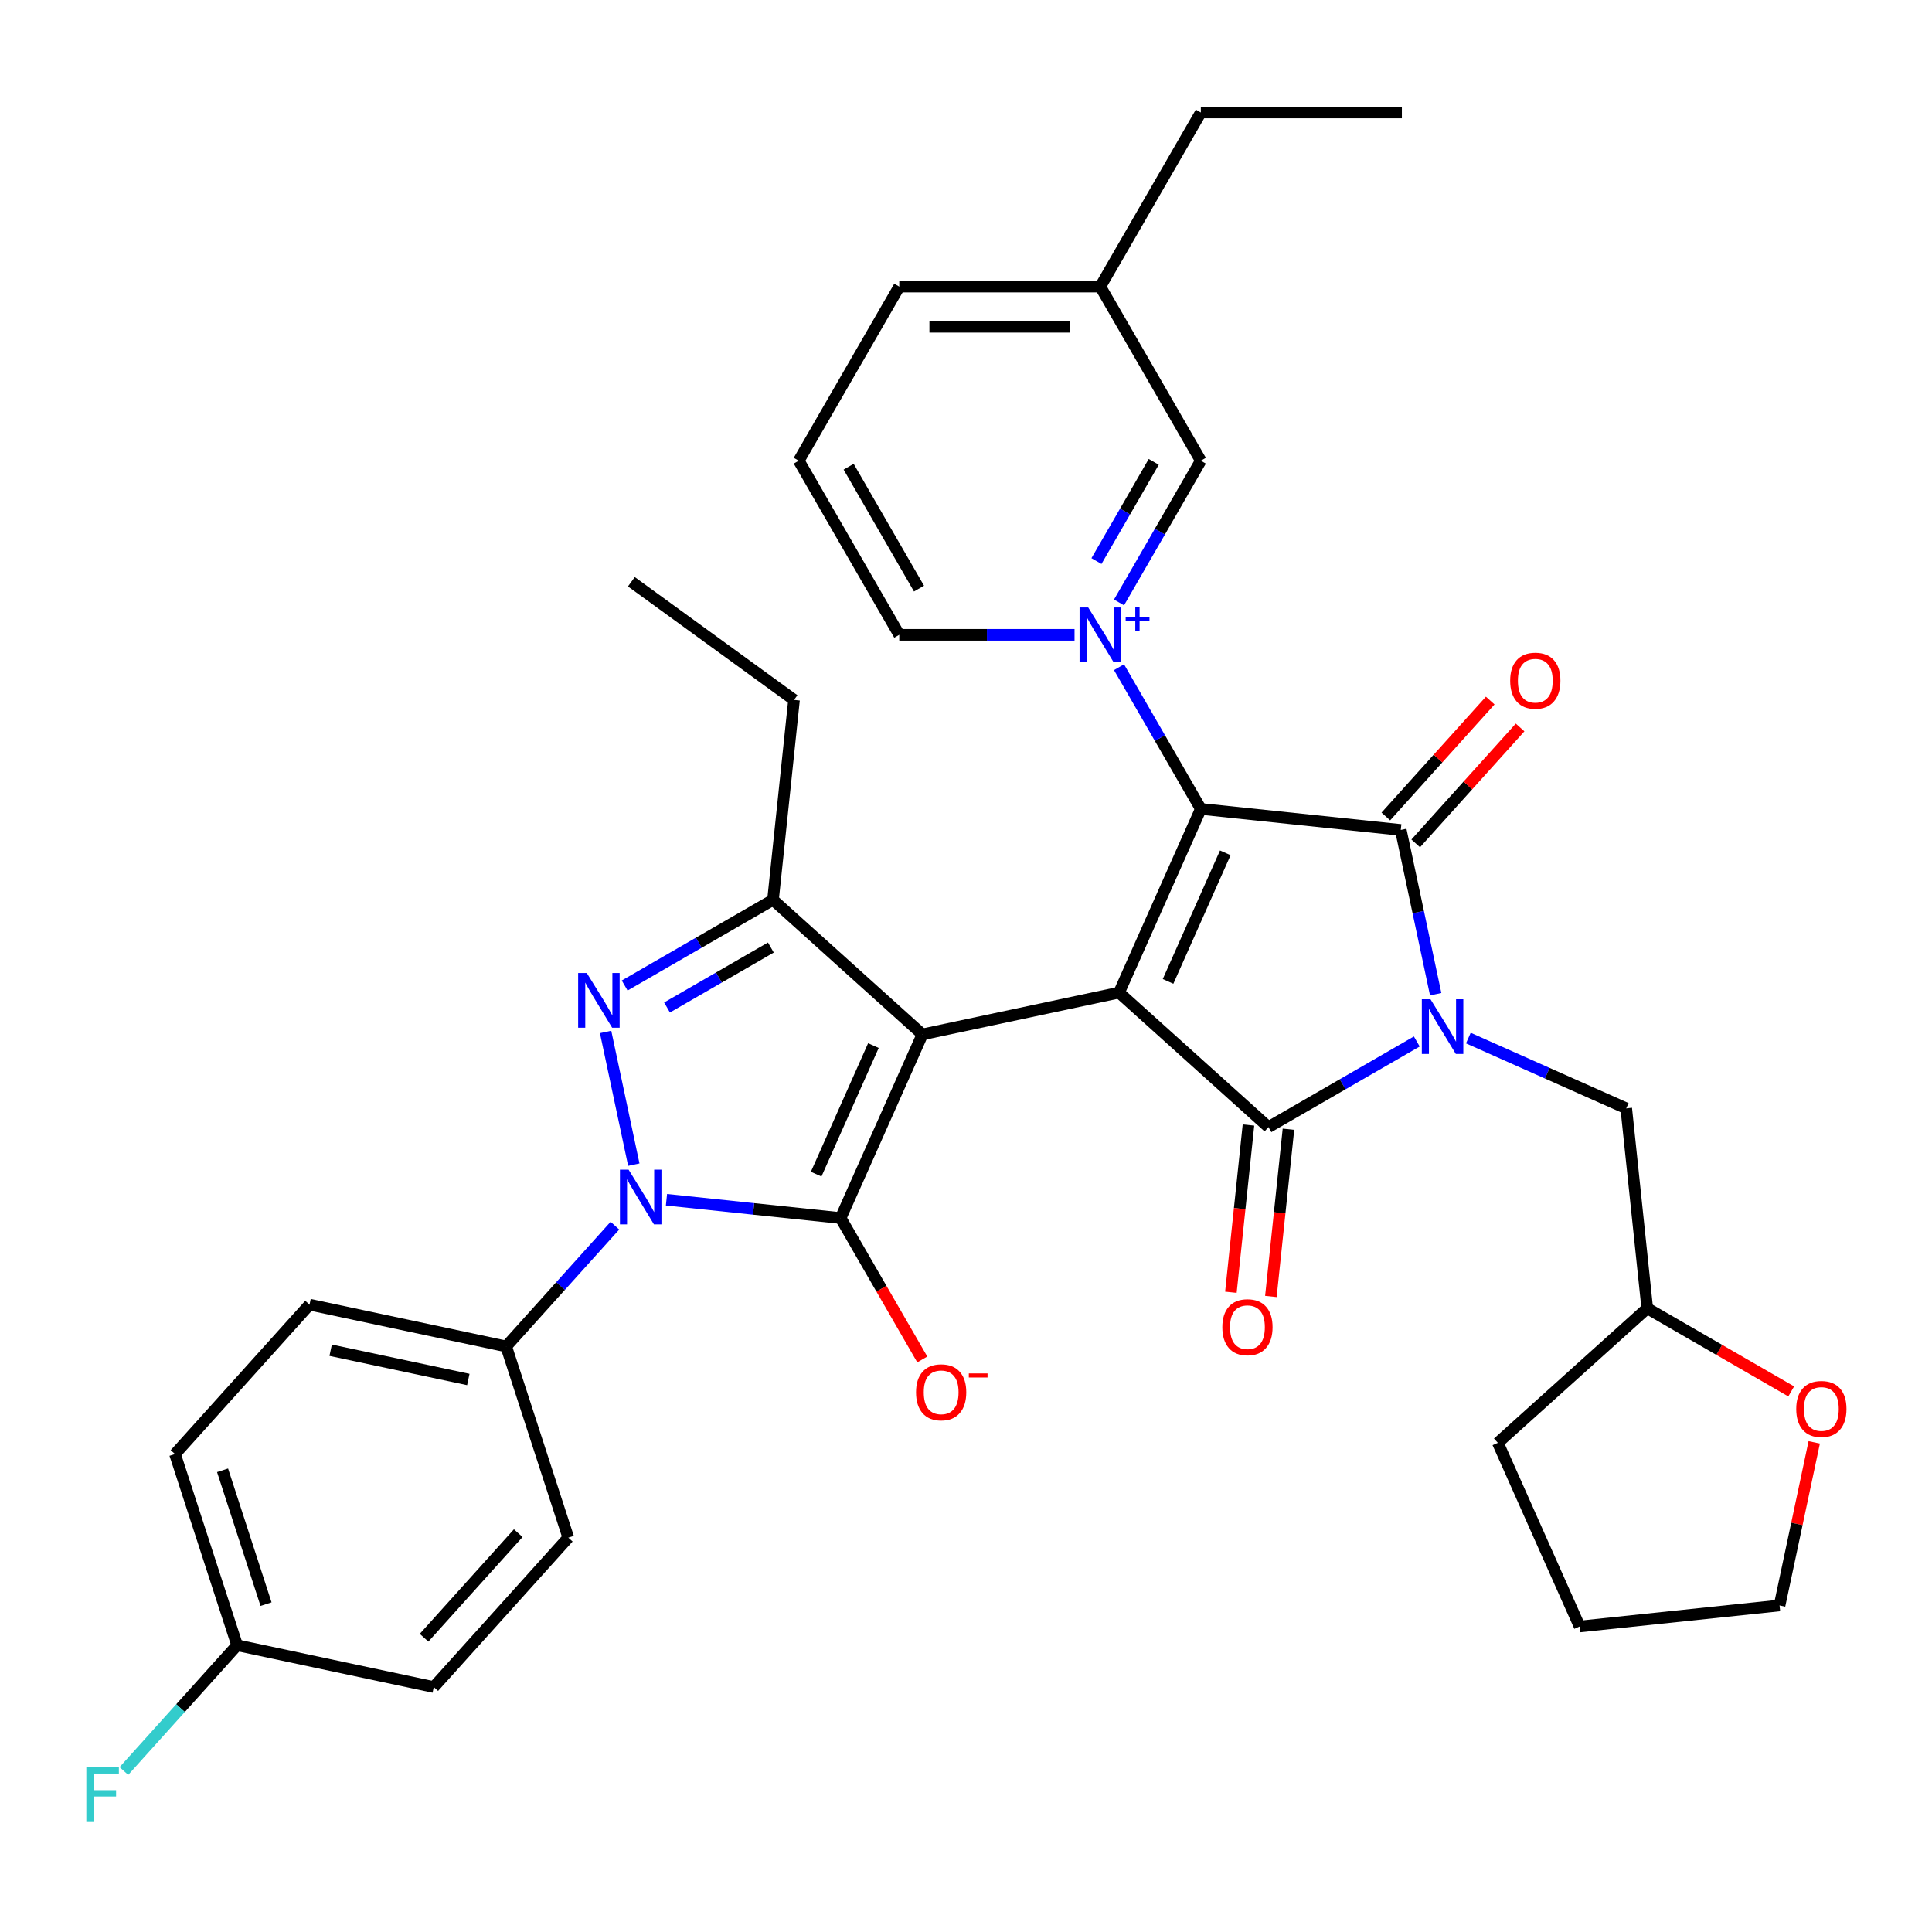 <?xml version='1.0' encoding='iso-8859-1'?>
<svg version='1.1' baseProfile='full'
              xmlns='http://www.w3.org/2000/svg'
                      xmlns:rdkit='http://www.rdkit.org/xml'
                      xmlns:xlink='http://www.w3.org/1999/xlink'
                  xml:space='preserve'
width='1000px' height='1000px' viewBox='0 0 1000 1000'>
<!-- END OF HEADER -->
<rect style='opacity:1.0;fill:#FFFFFF;stroke:none' width='1000' height='1000' x='0' y='0'> </rect>
<path class='bond-0' d='M 579.224,513.761 L 477.438,535.397' style='fill:none;fill-rule:evenodd;stroke:#000000;stroke-width:6px;stroke-linecap:butt;stroke-linejoin:miter;stroke-opacity:1' />
<path class='bond-1' d='M 579.224,513.761 L 621.549,418.698' style='fill:none;fill-rule:evenodd;stroke:#000000;stroke-width:6px;stroke-linecap:butt;stroke-linejoin:miter;stroke-opacity:1' />
<path class='bond-1' d='M 604.585,507.967 L 634.213,441.423' style='fill:none;fill-rule:evenodd;stroke:#000000;stroke-width:6px;stroke-linecap:butt;stroke-linejoin:miter;stroke-opacity:1' />
<path class='bond-4' d='M 579.224,513.761 L 656.555,583.391' style='fill:none;fill-rule:evenodd;stroke:#000000;stroke-width:6px;stroke-linecap:butt;stroke-linejoin:miter;stroke-opacity:1' />
<path class='bond-3' d='M 477.438,535.397 L 435.113,630.46' style='fill:none;fill-rule:evenodd;stroke:#000000;stroke-width:6px;stroke-linecap:butt;stroke-linejoin:miter;stroke-opacity:1' />
<path class='bond-3' d='M 452.077,541.191 L 422.449,607.735' style='fill:none;fill-rule:evenodd;stroke:#000000;stroke-width:6px;stroke-linecap:butt;stroke-linejoin:miter;stroke-opacity:1' />
<path class='bond-9' d='M 477.438,535.397 L 400.107,465.767' style='fill:none;fill-rule:evenodd;stroke:#000000;stroke-width:6px;stroke-linecap:butt;stroke-linejoin:miter;stroke-opacity:1' />
<path class='bond-5' d='M 621.549,418.698 L 725.039,429.575' style='fill:none;fill-rule:evenodd;stroke:#000000;stroke-width:6px;stroke-linecap:butt;stroke-linejoin:miter;stroke-opacity:1' />
<path class='bond-7' d='M 621.549,418.698 L 600.373,382.02' style='fill:none;fill-rule:evenodd;stroke:#000000;stroke-width:6px;stroke-linecap:butt;stroke-linejoin:miter;stroke-opacity:1' />
<path class='bond-7' d='M 600.373,382.02 L 579.196,345.341' style='fill:none;fill-rule:evenodd;stroke:#0000FF;stroke-width:6px;stroke-linecap:butt;stroke-linejoin:miter;stroke-opacity:1' />
<path class='bond-2' d='M 733.332,539.064 L 694.944,561.227' style='fill:none;fill-rule:evenodd;stroke:#0000FF;stroke-width:6px;stroke-linecap:butt;stroke-linejoin:miter;stroke-opacity:1' />
<path class='bond-2' d='M 694.944,561.227 L 656.555,583.391' style='fill:none;fill-rule:evenodd;stroke:#000000;stroke-width:6px;stroke-linecap:butt;stroke-linejoin:miter;stroke-opacity:1' />
<path class='bond-10' d='M 760.015,537.301 L 800.876,555.493' style='fill:none;fill-rule:evenodd;stroke:#0000FF;stroke-width:6px;stroke-linecap:butt;stroke-linejoin:miter;stroke-opacity:1' />
<path class='bond-10' d='M 800.876,555.493 L 841.737,573.686' style='fill:none;fill-rule:evenodd;stroke:#000000;stroke-width:6px;stroke-linecap:butt;stroke-linejoin:miter;stroke-opacity:1' />
<path class='bond-35' d='M 743.111,514.6 L 734.075,472.087' style='fill:none;fill-rule:evenodd;stroke:#0000FF;stroke-width:6px;stroke-linecap:butt;stroke-linejoin:miter;stroke-opacity:1' />
<path class='bond-35' d='M 734.075,472.087 L 725.039,429.575' style='fill:none;fill-rule:evenodd;stroke:#000000;stroke-width:6px;stroke-linecap:butt;stroke-linejoin:miter;stroke-opacity:1' />
<path class='bond-6' d='M 435.113,630.46 L 390.039,625.722' style='fill:none;fill-rule:evenodd;stroke:#000000;stroke-width:6px;stroke-linecap:butt;stroke-linejoin:miter;stroke-opacity:1' />
<path class='bond-6' d='M 390.039,625.722 L 344.965,620.985' style='fill:none;fill-rule:evenodd;stroke:#0000FF;stroke-width:6px;stroke-linecap:butt;stroke-linejoin:miter;stroke-opacity:1' />
<path class='bond-13' d='M 435.113,630.46 L 456.244,667.058' style='fill:none;fill-rule:evenodd;stroke:#000000;stroke-width:6px;stroke-linecap:butt;stroke-linejoin:miter;stroke-opacity:1' />
<path class='bond-13' d='M 456.244,667.058 L 477.374,703.657' style='fill:none;fill-rule:evenodd;stroke:#FF0000;stroke-width:6px;stroke-linecap:butt;stroke-linejoin:miter;stroke-opacity:1' />
<path class='bond-14' d='M 646.206,582.303 L 641.657,625.587' style='fill:none;fill-rule:evenodd;stroke:#000000;stroke-width:6px;stroke-linecap:butt;stroke-linejoin:miter;stroke-opacity:1' />
<path class='bond-14' d='M 641.657,625.587 L 637.108,668.871' style='fill:none;fill-rule:evenodd;stroke:#FF0000;stroke-width:6px;stroke-linecap:butt;stroke-linejoin:miter;stroke-opacity:1' />
<path class='bond-14' d='M 666.904,584.479 L 662.355,627.763' style='fill:none;fill-rule:evenodd;stroke:#000000;stroke-width:6px;stroke-linecap:butt;stroke-linejoin:miter;stroke-opacity:1' />
<path class='bond-14' d='M 662.355,627.763 L 657.806,671.047' style='fill:none;fill-rule:evenodd;stroke:#FF0000;stroke-width:6px;stroke-linecap:butt;stroke-linejoin:miter;stroke-opacity:1' />
<path class='bond-15' d='M 732.772,436.538 L 759.786,406.536' style='fill:none;fill-rule:evenodd;stroke:#000000;stroke-width:6px;stroke-linecap:butt;stroke-linejoin:miter;stroke-opacity:1' />
<path class='bond-15' d='M 759.786,406.536 L 786.8,376.534' style='fill:none;fill-rule:evenodd;stroke:#FF0000;stroke-width:6px;stroke-linecap:butt;stroke-linejoin:miter;stroke-opacity:1' />
<path class='bond-15' d='M 717.305,422.612 L 744.319,392.61' style='fill:none;fill-rule:evenodd;stroke:#000000;stroke-width:6px;stroke-linecap:butt;stroke-linejoin:miter;stroke-opacity:1' />
<path class='bond-15' d='M 744.319,392.61 L 771.333,362.608' style='fill:none;fill-rule:evenodd;stroke:#FF0000;stroke-width:6px;stroke-linecap:butt;stroke-linejoin:miter;stroke-opacity:1' />
<path class='bond-11' d='M 318.282,634.4 L 290.138,665.657' style='fill:none;fill-rule:evenodd;stroke:#0000FF;stroke-width:6px;stroke-linecap:butt;stroke-linejoin:miter;stroke-opacity:1' />
<path class='bond-11' d='M 290.138,665.657 L 261.994,696.914' style='fill:none;fill-rule:evenodd;stroke:#000000;stroke-width:6px;stroke-linecap:butt;stroke-linejoin:miter;stroke-opacity:1' />
<path class='bond-36' d='M 328.061,602.821 L 313.46,534.13' style='fill:none;fill-rule:evenodd;stroke:#0000FF;stroke-width:6px;stroke-linecap:butt;stroke-linejoin:miter;stroke-opacity:1' />
<path class='bond-12' d='M 579.196,311.818 L 600.373,275.14' style='fill:none;fill-rule:evenodd;stroke:#0000FF;stroke-width:6px;stroke-linecap:butt;stroke-linejoin:miter;stroke-opacity:1' />
<path class='bond-12' d='M 600.373,275.14 L 621.549,238.461' style='fill:none;fill-rule:evenodd;stroke:#000000;stroke-width:6px;stroke-linecap:butt;stroke-linejoin:miter;stroke-opacity:1' />
<path class='bond-12' d='M 567.526,290.409 L 582.349,264.734' style='fill:none;fill-rule:evenodd;stroke:#0000FF;stroke-width:6px;stroke-linecap:butt;stroke-linejoin:miter;stroke-opacity:1' />
<path class='bond-12' d='M 582.349,264.734 L 597.172,239.059' style='fill:none;fill-rule:evenodd;stroke:#000000;stroke-width:6px;stroke-linecap:butt;stroke-linejoin:miter;stroke-opacity:1' />
<path class='bond-16' d='M 556.178,328.58 L 510.818,328.58' style='fill:none;fill-rule:evenodd;stroke:#0000FF;stroke-width:6px;stroke-linecap:butt;stroke-linejoin:miter;stroke-opacity:1' />
<path class='bond-16' d='M 510.818,328.58 L 465.459,328.58' style='fill:none;fill-rule:evenodd;stroke:#000000;stroke-width:6px;stroke-linecap:butt;stroke-linejoin:miter;stroke-opacity:1' />
<path class='bond-8' d='M 323.33,510.094 L 361.718,487.931' style='fill:none;fill-rule:evenodd;stroke:#0000FF;stroke-width:6px;stroke-linecap:butt;stroke-linejoin:miter;stroke-opacity:1' />
<path class='bond-8' d='M 361.718,487.931 L 400.107,465.767' style='fill:none;fill-rule:evenodd;stroke:#000000;stroke-width:6px;stroke-linecap:butt;stroke-linejoin:miter;stroke-opacity:1' />
<path class='bond-8' d='M 345.253,521.469 L 372.124,505.954' style='fill:none;fill-rule:evenodd;stroke:#0000FF;stroke-width:6px;stroke-linecap:butt;stroke-linejoin:miter;stroke-opacity:1' />
<path class='bond-8' d='M 372.124,505.954 L 398.996,490.44' style='fill:none;fill-rule:evenodd;stroke:#000000;stroke-width:6px;stroke-linecap:butt;stroke-linejoin:miter;stroke-opacity:1' />
<path class='bond-22' d='M 400.107,465.767 L 410.984,362.277' style='fill:none;fill-rule:evenodd;stroke:#000000;stroke-width:6px;stroke-linecap:butt;stroke-linejoin:miter;stroke-opacity:1' />
<path class='bond-20' d='M 841.737,573.686 L 852.614,677.176' style='fill:none;fill-rule:evenodd;stroke:#000000;stroke-width:6px;stroke-linecap:butt;stroke-linejoin:miter;stroke-opacity:1' />
<path class='bond-18' d='M 261.994,696.914 L 160.208,675.279' style='fill:none;fill-rule:evenodd;stroke:#000000;stroke-width:6px;stroke-linecap:butt;stroke-linejoin:miter;stroke-opacity:1' />
<path class='bond-18' d='M 242.399,714.026 L 171.149,698.881' style='fill:none;fill-rule:evenodd;stroke:#000000;stroke-width:6px;stroke-linecap:butt;stroke-linejoin:miter;stroke-opacity:1' />
<path class='bond-19' d='M 261.994,696.914 L 294.15,795.881' style='fill:none;fill-rule:evenodd;stroke:#000000;stroke-width:6px;stroke-linecap:butt;stroke-linejoin:miter;stroke-opacity:1' />
<path class='bond-23' d='M 621.549,238.461 L 569.519,148.343' style='fill:none;fill-rule:evenodd;stroke:#000000;stroke-width:6px;stroke-linecap:butt;stroke-linejoin:miter;stroke-opacity:1' />
<path class='bond-27' d='M 465.459,328.58 L 413.43,238.461' style='fill:none;fill-rule:evenodd;stroke:#000000;stroke-width:6px;stroke-linecap:butt;stroke-linejoin:miter;stroke-opacity:1' />
<path class='bond-27' d='M 475.679,304.656 L 439.258,241.573' style='fill:none;fill-rule:evenodd;stroke:#000000;stroke-width:6px;stroke-linecap:butt;stroke-linejoin:miter;stroke-opacity:1' />
<path class='bond-17' d='M 927.131,720.198 L 889.873,698.687' style='fill:none;fill-rule:evenodd;stroke:#FF0000;stroke-width:6px;stroke-linecap:butt;stroke-linejoin:miter;stroke-opacity:1' />
<path class='bond-17' d='M 889.873,698.687 L 852.614,677.176' style='fill:none;fill-rule:evenodd;stroke:#000000;stroke-width:6px;stroke-linecap:butt;stroke-linejoin:miter;stroke-opacity:1' />
<path class='bond-28' d='M 939.042,746.567 L 930.07,788.779' style='fill:none;fill-rule:evenodd;stroke:#FF0000;stroke-width:6px;stroke-linecap:butt;stroke-linejoin:miter;stroke-opacity:1' />
<path class='bond-28' d='M 930.07,788.779 L 921.097,830.991' style='fill:none;fill-rule:evenodd;stroke:#000000;stroke-width:6px;stroke-linecap:butt;stroke-linejoin:miter;stroke-opacity:1' />
<path class='bond-24' d='M 160.208,675.279 L 90.579,752.61' style='fill:none;fill-rule:evenodd;stroke:#000000;stroke-width:6px;stroke-linecap:butt;stroke-linejoin:miter;stroke-opacity:1' />
<path class='bond-25' d='M 294.15,795.881 L 224.521,873.212' style='fill:none;fill-rule:evenodd;stroke:#000000;stroke-width:6px;stroke-linecap:butt;stroke-linejoin:miter;stroke-opacity:1' />
<path class='bond-25' d='M 268.24,793.555 L 219.499,847.687' style='fill:none;fill-rule:evenodd;stroke:#000000;stroke-width:6px;stroke-linecap:butt;stroke-linejoin:miter;stroke-opacity:1' />
<path class='bond-31' d='M 852.614,677.176 L 775.283,746.805' style='fill:none;fill-rule:evenodd;stroke:#000000;stroke-width:6px;stroke-linecap:butt;stroke-linejoin:miter;stroke-opacity:1' />
<path class='bond-21' d='M 122.735,851.577 L 224.521,873.212' style='fill:none;fill-rule:evenodd;stroke:#000000;stroke-width:6px;stroke-linecap:butt;stroke-linejoin:miter;stroke-opacity:1' />
<path class='bond-26' d='M 122.735,851.577 L 93.431,884.122' style='fill:none;fill-rule:evenodd;stroke:#000000;stroke-width:6px;stroke-linecap:butt;stroke-linejoin:miter;stroke-opacity:1' />
<path class='bond-26' d='M 93.431,884.122 L 64.127,916.668' style='fill:none;fill-rule:evenodd;stroke:#33CCCC;stroke-width:6px;stroke-linecap:butt;stroke-linejoin:miter;stroke-opacity:1' />
<path class='bond-38' d='M 122.735,851.577 L 90.579,752.61' style='fill:none;fill-rule:evenodd;stroke:#000000;stroke-width:6px;stroke-linecap:butt;stroke-linejoin:miter;stroke-opacity:1' />
<path class='bond-38' d='M 137.705,830.301 L 115.196,761.024' style='fill:none;fill-rule:evenodd;stroke:#000000;stroke-width:6px;stroke-linecap:butt;stroke-linejoin:miter;stroke-opacity:1' />
<path class='bond-32' d='M 410.984,362.277 L 326.798,301.113' style='fill:none;fill-rule:evenodd;stroke:#000000;stroke-width:6px;stroke-linecap:butt;stroke-linejoin:miter;stroke-opacity:1' />
<path class='bond-29' d='M 569.519,148.343 L 465.459,148.343' style='fill:none;fill-rule:evenodd;stroke:#000000;stroke-width:6px;stroke-linecap:butt;stroke-linejoin:miter;stroke-opacity:1' />
<path class='bond-29' d='M 553.91,169.155 L 481.068,169.155' style='fill:none;fill-rule:evenodd;stroke:#000000;stroke-width:6px;stroke-linecap:butt;stroke-linejoin:miter;stroke-opacity:1' />
<path class='bond-30' d='M 569.519,148.343 L 621.549,58.225' style='fill:none;fill-rule:evenodd;stroke:#000000;stroke-width:6px;stroke-linecap:butt;stroke-linejoin:miter;stroke-opacity:1' />
<path class='bond-37' d='M 413.43,238.461 L 465.459,148.343' style='fill:none;fill-rule:evenodd;stroke:#000000;stroke-width:6px;stroke-linecap:butt;stroke-linejoin:miter;stroke-opacity:1' />
<path class='bond-39' d='M 921.097,830.991 L 817.608,841.868' style='fill:none;fill-rule:evenodd;stroke:#000000;stroke-width:6px;stroke-linecap:butt;stroke-linejoin:miter;stroke-opacity:1' />
<path class='bond-33' d='M 621.549,58.225 L 725.609,58.225' style='fill:none;fill-rule:evenodd;stroke:#000000;stroke-width:6px;stroke-linecap:butt;stroke-linejoin:miter;stroke-opacity:1' />
<path class='bond-34' d='M 775.283,746.805 L 817.608,841.868' style='fill:none;fill-rule:evenodd;stroke:#000000;stroke-width:6px;stroke-linecap:butt;stroke-linejoin:miter;stroke-opacity:1' />
<path  class='atom-3' d='M 740.414 517.201
L 749.694 532.201
Q 750.614 533.681, 752.094 536.361
Q 753.574 539.041, 753.654 539.201
L 753.654 517.201
L 757.414 517.201
L 757.414 545.521
L 753.534 545.521
L 743.574 529.121
Q 742.414 527.201, 741.174 525.001
Q 739.974 522.801, 739.614 522.121
L 739.614 545.521
L 735.934 545.521
L 735.934 517.201
L 740.414 517.201
' fill='#0000FF'/>
<path  class='atom-7' d='M 325.364 605.423
L 334.644 620.423
Q 335.564 621.903, 337.044 624.583
Q 338.524 627.263, 338.604 627.423
L 338.604 605.423
L 342.364 605.423
L 342.364 633.743
L 338.484 633.743
L 328.524 617.343
Q 327.364 615.423, 326.124 613.223
Q 324.924 611.023, 324.564 610.343
L 324.564 633.743
L 320.884 633.743
L 320.884 605.423
L 325.364 605.423
' fill='#0000FF'/>
<path  class='atom-8' d='M 563.259 314.42
L 572.539 329.42
Q 573.459 330.9, 574.939 333.58
Q 576.419 336.26, 576.499 336.42
L 576.499 314.42
L 580.259 314.42
L 580.259 342.74
L 576.379 342.74
L 566.419 326.34
Q 565.259 324.42, 564.019 322.22
Q 562.819 320.02, 562.459 319.34
L 562.459 342.74
L 558.779 342.74
L 558.779 314.42
L 563.259 314.42
' fill='#0000FF'/>
<path  class='atom-8' d='M 582.635 319.525
L 587.625 319.525
L 587.625 314.271
L 589.842 314.271
L 589.842 319.525
L 594.964 319.525
L 594.964 321.425
L 589.842 321.425
L 589.842 326.705
L 587.625 326.705
L 587.625 321.425
L 582.635 321.425
L 582.635 319.525
' fill='#0000FF'/>
<path  class='atom-9' d='M 303.729 503.637
L 313.009 518.637
Q 313.929 520.117, 315.409 522.797
Q 316.889 525.477, 316.969 525.637
L 316.969 503.637
L 320.729 503.637
L 320.729 531.957
L 316.849 531.957
L 306.889 515.557
Q 305.729 513.637, 304.489 511.437
Q 303.289 509.237, 302.929 508.557
L 302.929 531.957
L 299.249 531.957
L 299.249 503.637
L 303.729 503.637
' fill='#0000FF'/>
<path  class='atom-14' d='M 474.143 720.658
Q 474.143 713.858, 477.503 710.058
Q 480.863 706.258, 487.143 706.258
Q 493.423 706.258, 496.783 710.058
Q 500.143 713.858, 500.143 720.658
Q 500.143 727.538, 496.743 731.458
Q 493.343 735.338, 487.143 735.338
Q 480.903 735.338, 477.503 731.458
Q 474.143 727.578, 474.143 720.658
M 487.143 732.138
Q 491.463 732.138, 493.783 729.258
Q 496.143 726.338, 496.143 720.658
Q 496.143 715.098, 493.783 712.298
Q 491.463 709.458, 487.143 709.458
Q 482.823 709.458, 480.463 712.258
Q 478.143 715.058, 478.143 720.658
Q 478.143 726.378, 480.463 729.258
Q 482.823 732.138, 487.143 732.138
' fill='#FF0000'/>
<path  class='atom-14' d='M 501.463 710.881
L 511.152 710.881
L 511.152 712.993
L 501.463 712.993
L 501.463 710.881
' fill='#FF0000'/>
<path  class='atom-15' d='M 632.678 686.961
Q 632.678 680.161, 636.038 676.361
Q 639.398 672.561, 645.678 672.561
Q 651.958 672.561, 655.318 676.361
Q 658.678 680.161, 658.678 686.961
Q 658.678 693.841, 655.278 697.761
Q 651.878 701.641, 645.678 701.641
Q 639.438 701.641, 636.038 697.761
Q 632.678 693.881, 632.678 686.961
M 645.678 698.441
Q 649.998 698.441, 652.318 695.561
Q 654.678 692.641, 654.678 686.961
Q 654.678 681.401, 652.318 678.601
Q 649.998 675.761, 645.678 675.761
Q 641.358 675.761, 638.998 678.561
Q 636.678 681.361, 636.678 686.961
Q 636.678 692.681, 638.998 695.561
Q 641.358 698.441, 645.678 698.441
' fill='#FF0000'/>
<path  class='atom-16' d='M 781.668 352.324
Q 781.668 345.524, 785.028 341.724
Q 788.388 337.924, 794.668 337.924
Q 800.948 337.924, 804.308 341.724
Q 807.668 345.524, 807.668 352.324
Q 807.668 359.204, 804.268 363.124
Q 800.868 367.004, 794.668 367.004
Q 788.428 367.004, 785.028 363.124
Q 781.668 359.244, 781.668 352.324
M 794.668 363.804
Q 798.988 363.804, 801.308 360.924
Q 803.668 358.004, 803.668 352.324
Q 803.668 346.764, 801.308 343.964
Q 798.988 341.124, 794.668 341.124
Q 790.348 341.124, 787.988 343.924
Q 785.668 346.724, 785.668 352.324
Q 785.668 358.044, 787.988 360.924
Q 790.348 363.804, 794.668 363.804
' fill='#FF0000'/>
<path  class='atom-18' d='M 929.733 729.285
Q 929.733 722.485, 933.093 718.685
Q 936.453 714.885, 942.733 714.885
Q 949.013 714.885, 952.373 718.685
Q 955.733 722.485, 955.733 729.285
Q 955.733 736.165, 952.333 740.085
Q 948.933 743.965, 942.733 743.965
Q 936.493 743.965, 933.093 740.085
Q 929.733 736.205, 929.733 729.285
M 942.733 740.765
Q 947.053 740.765, 949.373 737.885
Q 951.733 734.965, 951.733 729.285
Q 951.733 723.725, 949.373 720.925
Q 947.053 718.085, 942.733 718.085
Q 938.413 718.085, 936.053 720.885
Q 933.733 723.685, 933.733 729.285
Q 933.733 735.005, 936.053 737.885
Q 938.413 740.765, 942.733 740.765
' fill='#FF0000'/>
<path  class='atom-27' d='M 44.686 914.748
L 61.526 914.748
L 61.526 917.988
L 48.486 917.988
L 48.486 926.588
L 60.086 926.588
L 60.086 929.868
L 48.486 929.868
L 48.486 943.068
L 44.686 943.068
L 44.686 914.748
' fill='#33CCCC'/>
</svg>
